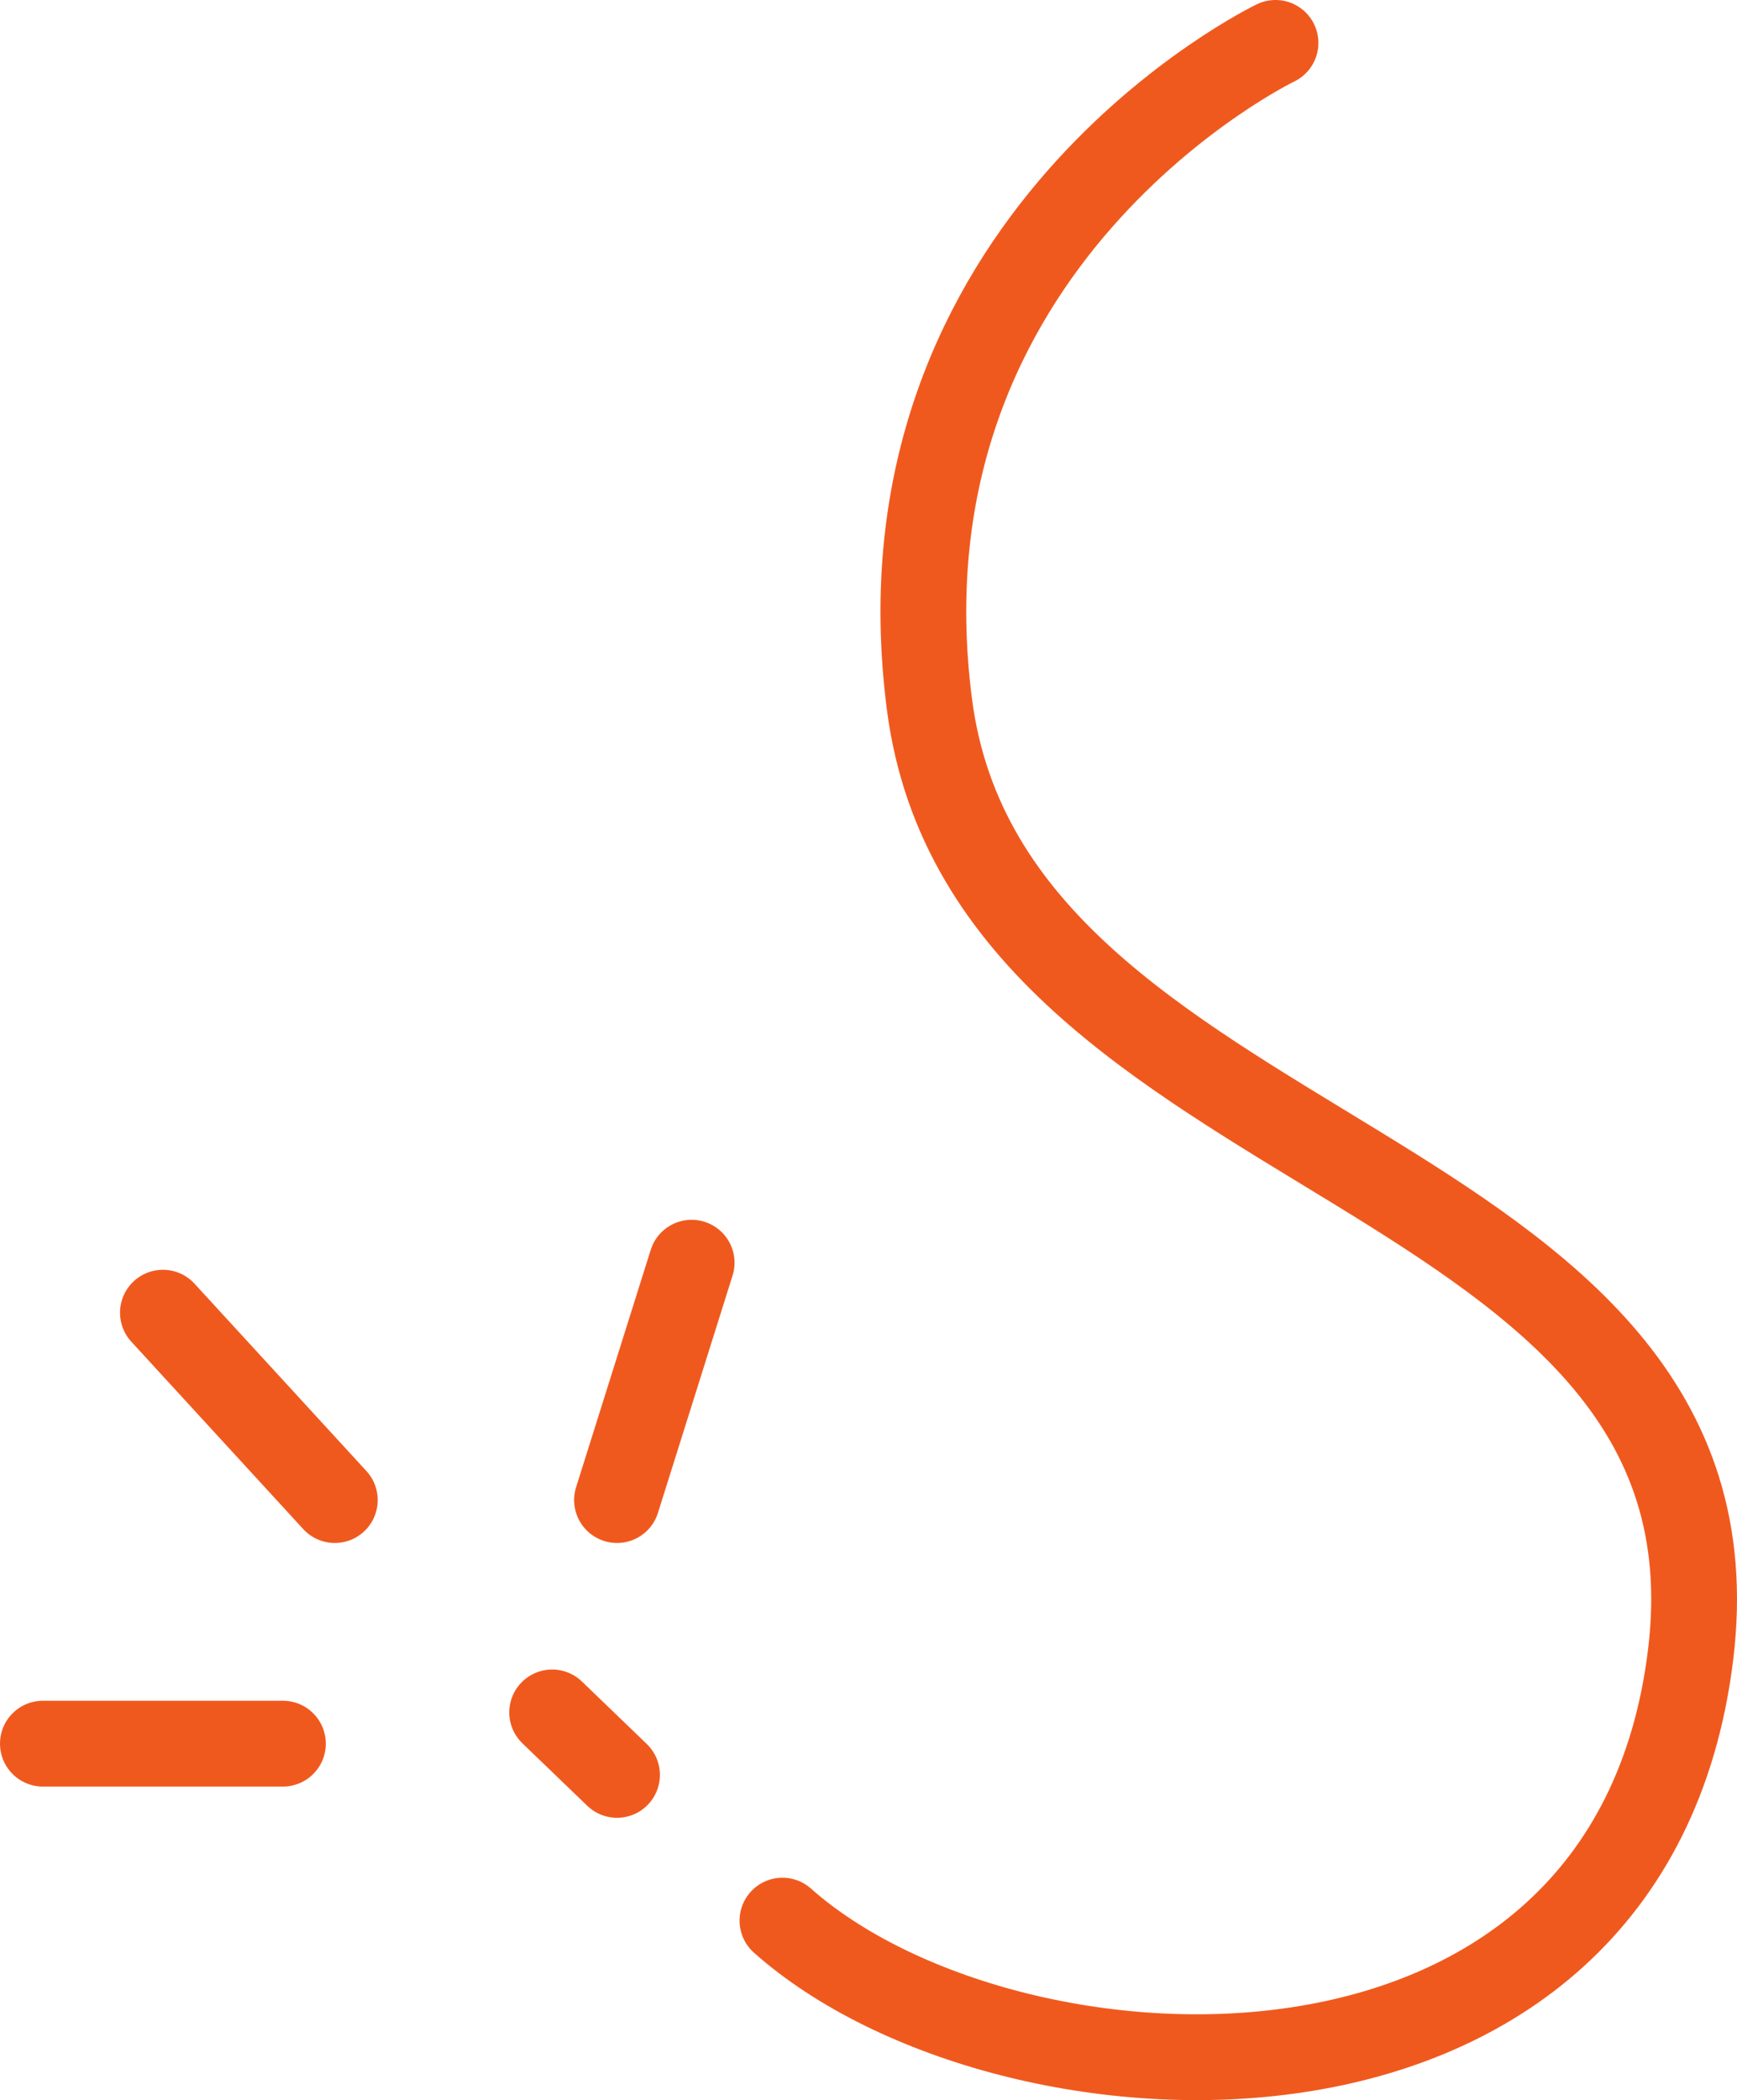 <svg xmlns="http://www.w3.org/2000/svg" id="Layer_2" data-name="Layer 2" viewBox="0 0 587.27 709.7"><defs><style>      .cls-1 {        fill: none;        stroke: #f0591e;        stroke-linecap: round;        stroke-linejoin: round;        stroke-width: 29px;      }    </style></defs><g id="VECTOR"><g><path class="cls-1" d="m431.24,14.5s-137.45,66.05-116.98,223.65c20.47,157.6,277.83,151.97,257.35,320.83-20.47,168.86-231.03,157.6-307.07,90.06"></path><line class="cls-1" x1="186.68" y1="578.68" x2="208.61" y2="599.79"></line><line class="cls-1" x1="14.5" y1="589.24" x2="95.65" y2="589.24"></line><line class="cls-1" x1="55.08" y1="443.6" x2="113.2" y2="506.92"></line><line class="cls-1" x1="233.84" y1="426.71" x2="208.61" y2="506.92"></line></g></g></svg>